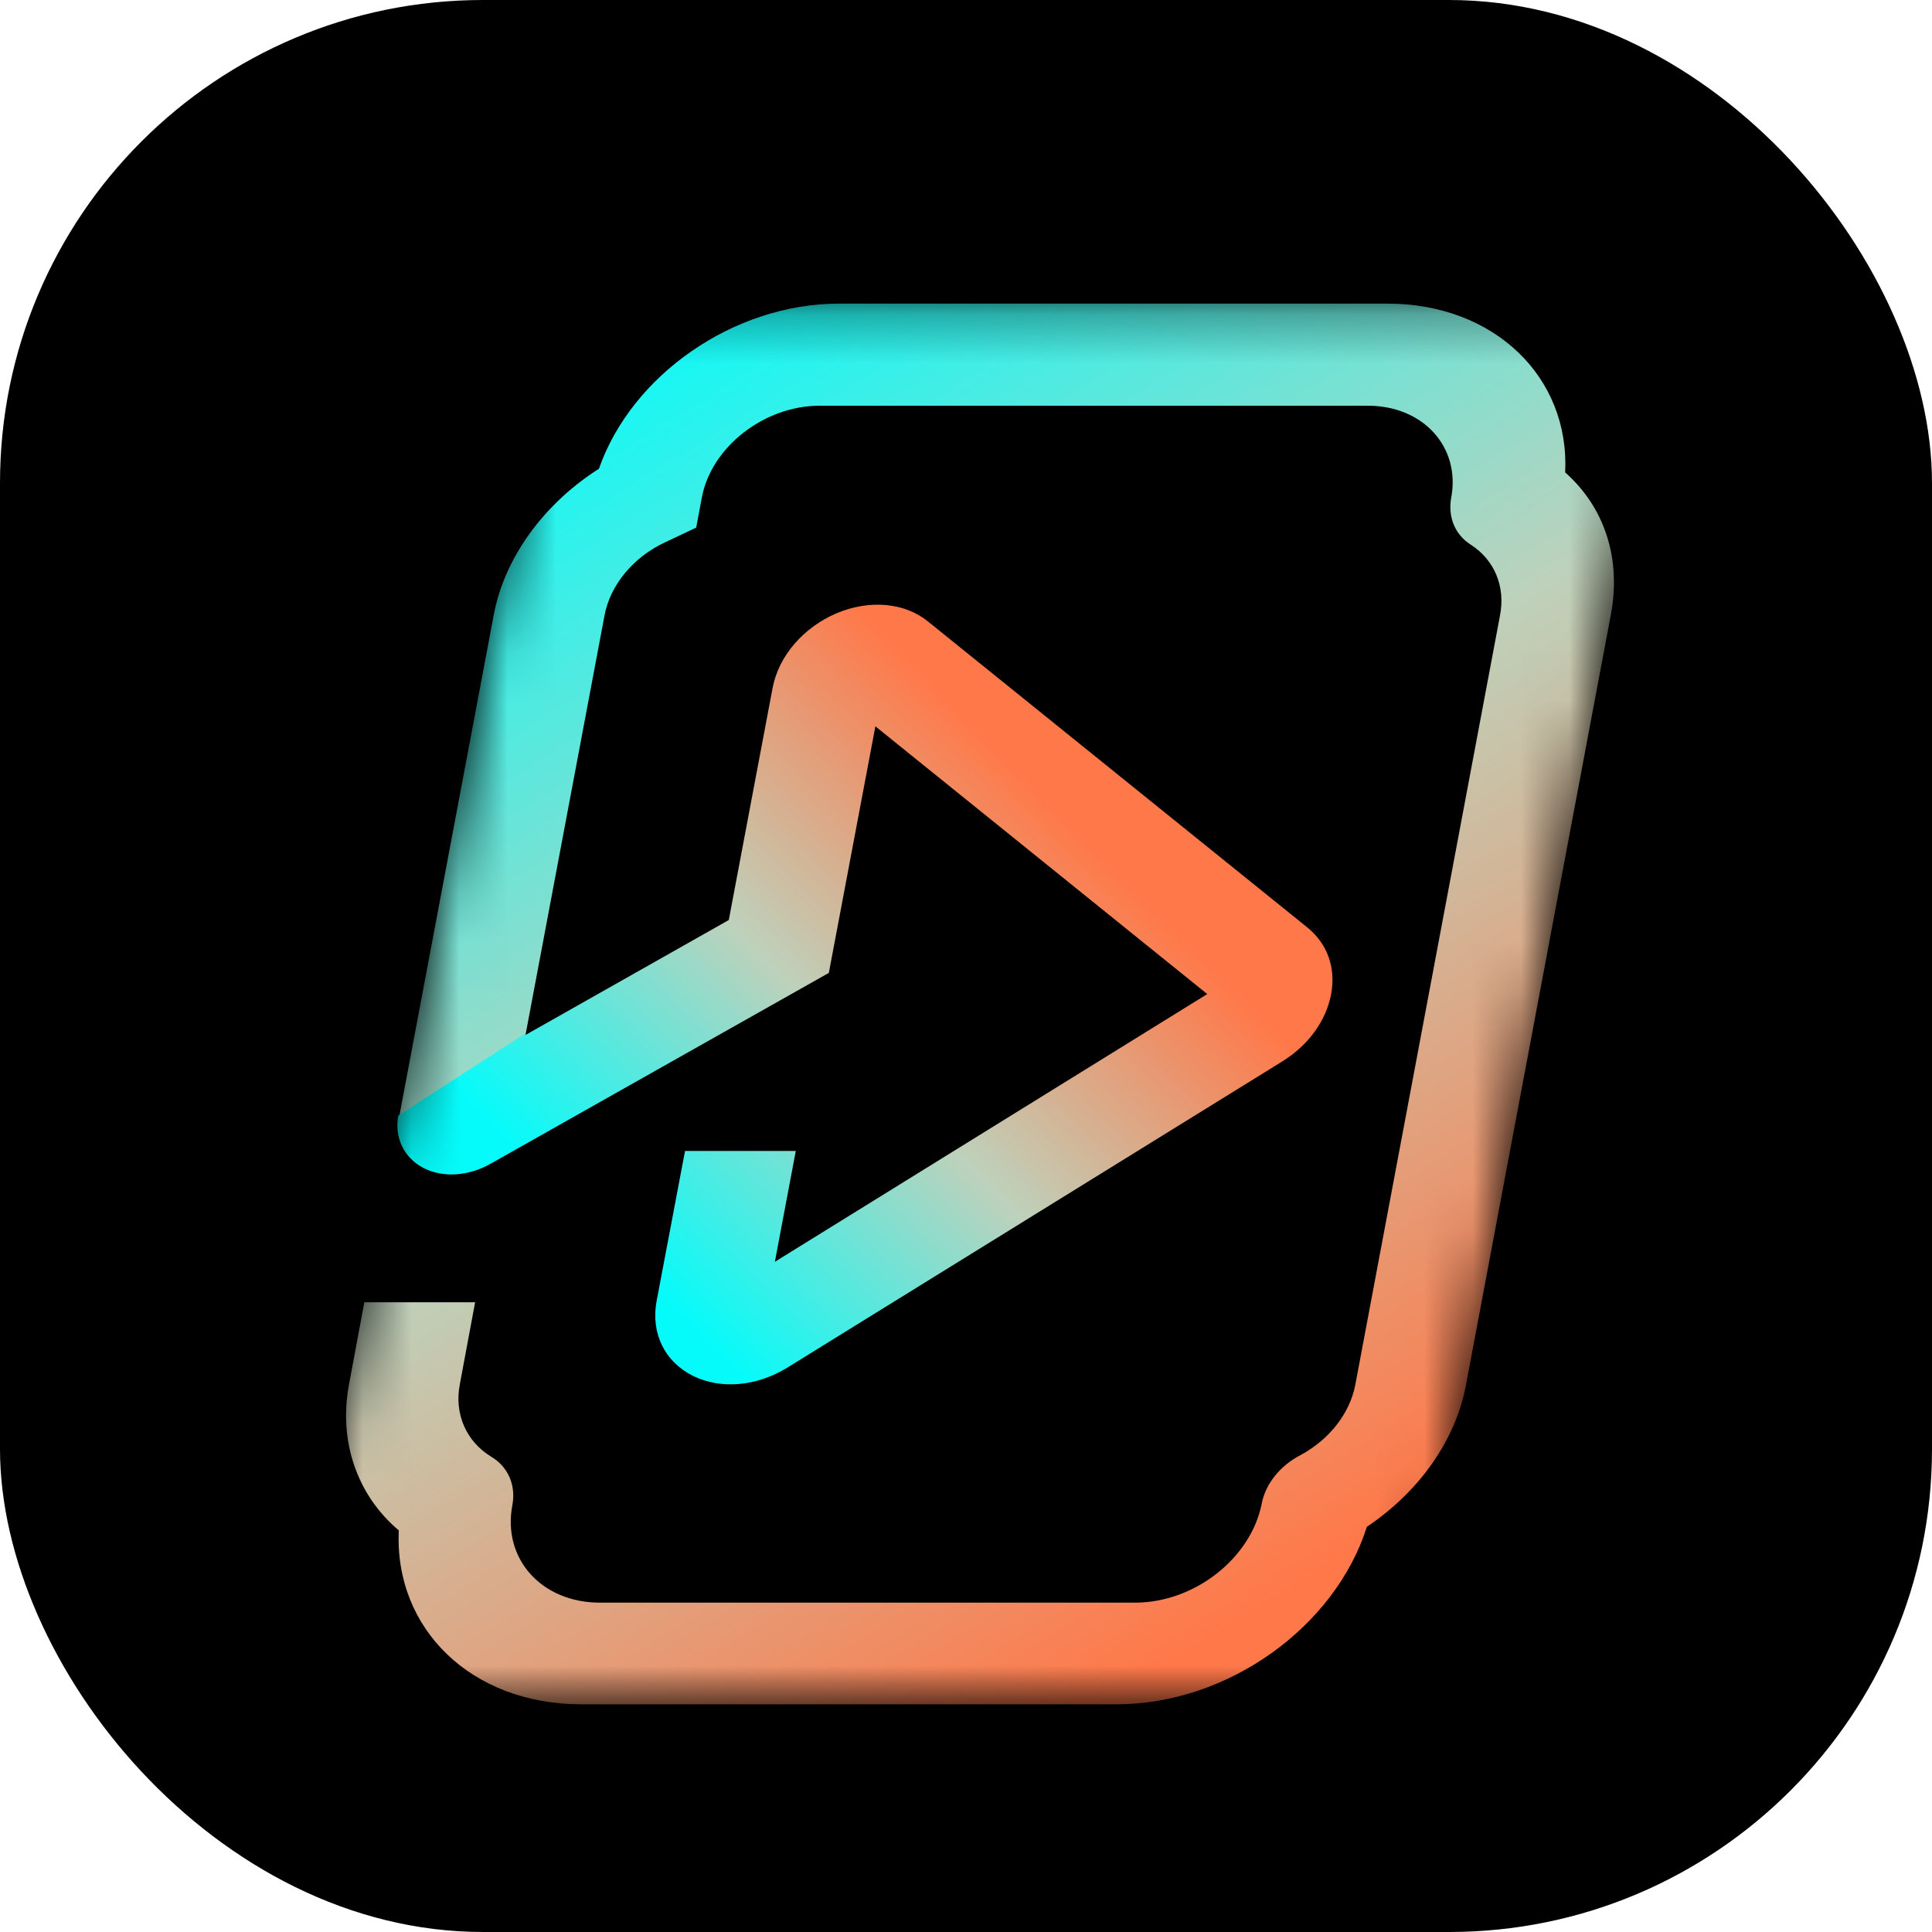 <svg width="40" height="40" viewBox="0 0 40 40" fill="none" xmlns="http://www.w3.org/2000/svg">
<rect width="40" height="40" rx="10" fill="black"/>
<g clip-path="url(#clip0_1352_165)">
<mask id="mask0_1352_165" style="mask-type:luminance" maskUnits="userSpaceOnUse" x="5" y="6" width="30" height="30">
<path d="M11.437 6.295H34.564L29.1 35.286H5.973L11.437 6.295Z" fill="white"/>
</mask>
<g mask="url(#mask0_1352_165)">
<path d="M8.266 23.114L10.222 12.733C10.444 11.543 11.263 10.429 12.4 9.705C13.075 7.771 15.185 6.286 17.373 6.286H28.724C30.941 6.286 32.502 7.81 32.405 9.781C33.224 10.505 33.571 11.571 33.35 12.733L30.353 28.667C30.141 29.819 29.38 30.886 28.3 31.61C27.645 33.676 25.429 35.286 23.116 35.286H12.034C9.75 35.286 8.16 33.714 8.257 31.686C7.399 30.962 7.004 29.848 7.225 28.667L7.543 26.962H9.837L9.519 28.667C9.403 29.276 9.654 29.848 10.174 30.162C10.521 30.371 10.685 30.752 10.608 31.162C10.396 32.276 11.215 33.181 12.419 33.181H23.501C24.735 33.181 25.901 32.257 26.122 31.133C26.2 30.724 26.498 30.352 26.913 30.133C27.52 29.809 27.944 29.267 28.059 28.676L31.056 12.743C31.172 12.143 30.941 11.591 30.449 11.276C30.122 11.067 29.977 10.705 30.044 10.314C30.247 9.257 29.466 8.4 28.32 8.4H16.968C15.821 8.4 14.723 9.257 14.53 10.305L14.414 10.924L13.768 11.229C13.113 11.533 12.632 12.114 12.516 12.743L10.878 21.438" fill="url(#paint0_linear_1352_165)"/>
<path d="M10.878 21.429L15.089 19.048L15.995 14.248C16.12 13.581 16.631 12.991 17.324 12.695C18.009 12.409 18.731 12.476 19.213 12.867L27.076 19.209C27.481 19.543 27.664 20.038 27.558 20.59C27.452 21.143 27.086 21.638 26.556 21.971L16.303 28.314C15.667 28.705 14.925 28.771 14.347 28.486C13.759 28.191 13.47 27.6 13.595 26.933L14.183 23.829H16.476L16.043 26.124L24.995 20.581L18.124 15.038L17.16 20.143L10.155 24.095C9.702 24.352 9.172 24.39 8.767 24.181C8.363 23.971 8.16 23.552 8.247 23.095L10.858 21.41L10.878 21.429Z" fill="url(#paint1_linear_1352_165)"/>
</g>
</g>
<defs>
<linearGradient id="paint0_linear_1352_165" x1="12.236" y1="6.714" x2="27.897" y2="32.154" gradientUnits="userSpaceOnUse">
<stop stop-color="#05FBFA"/>
<stop offset="0.5" stop-color="#BED1BB"/>
<stop offset="1" stop-color="#FF7849"/>
</linearGradient>
<linearGradient id="paint1_linear_1352_165" x1="10.309" y1="23.381" x2="19.494" y2="14.338" gradientUnits="userSpaceOnUse">
<stop stop-color="#05FBFA"/>
<stop offset="0.5" stop-color="#BED1BB"/>
<stop offset="1" stop-color="#FF7849"/>
</linearGradient>
<clipPath id="clip0_1352_165">
<rect width="29.67" height="30.44" fill="white" transform="translate(5 5)"/>
</clipPath>
</defs>
</svg>
